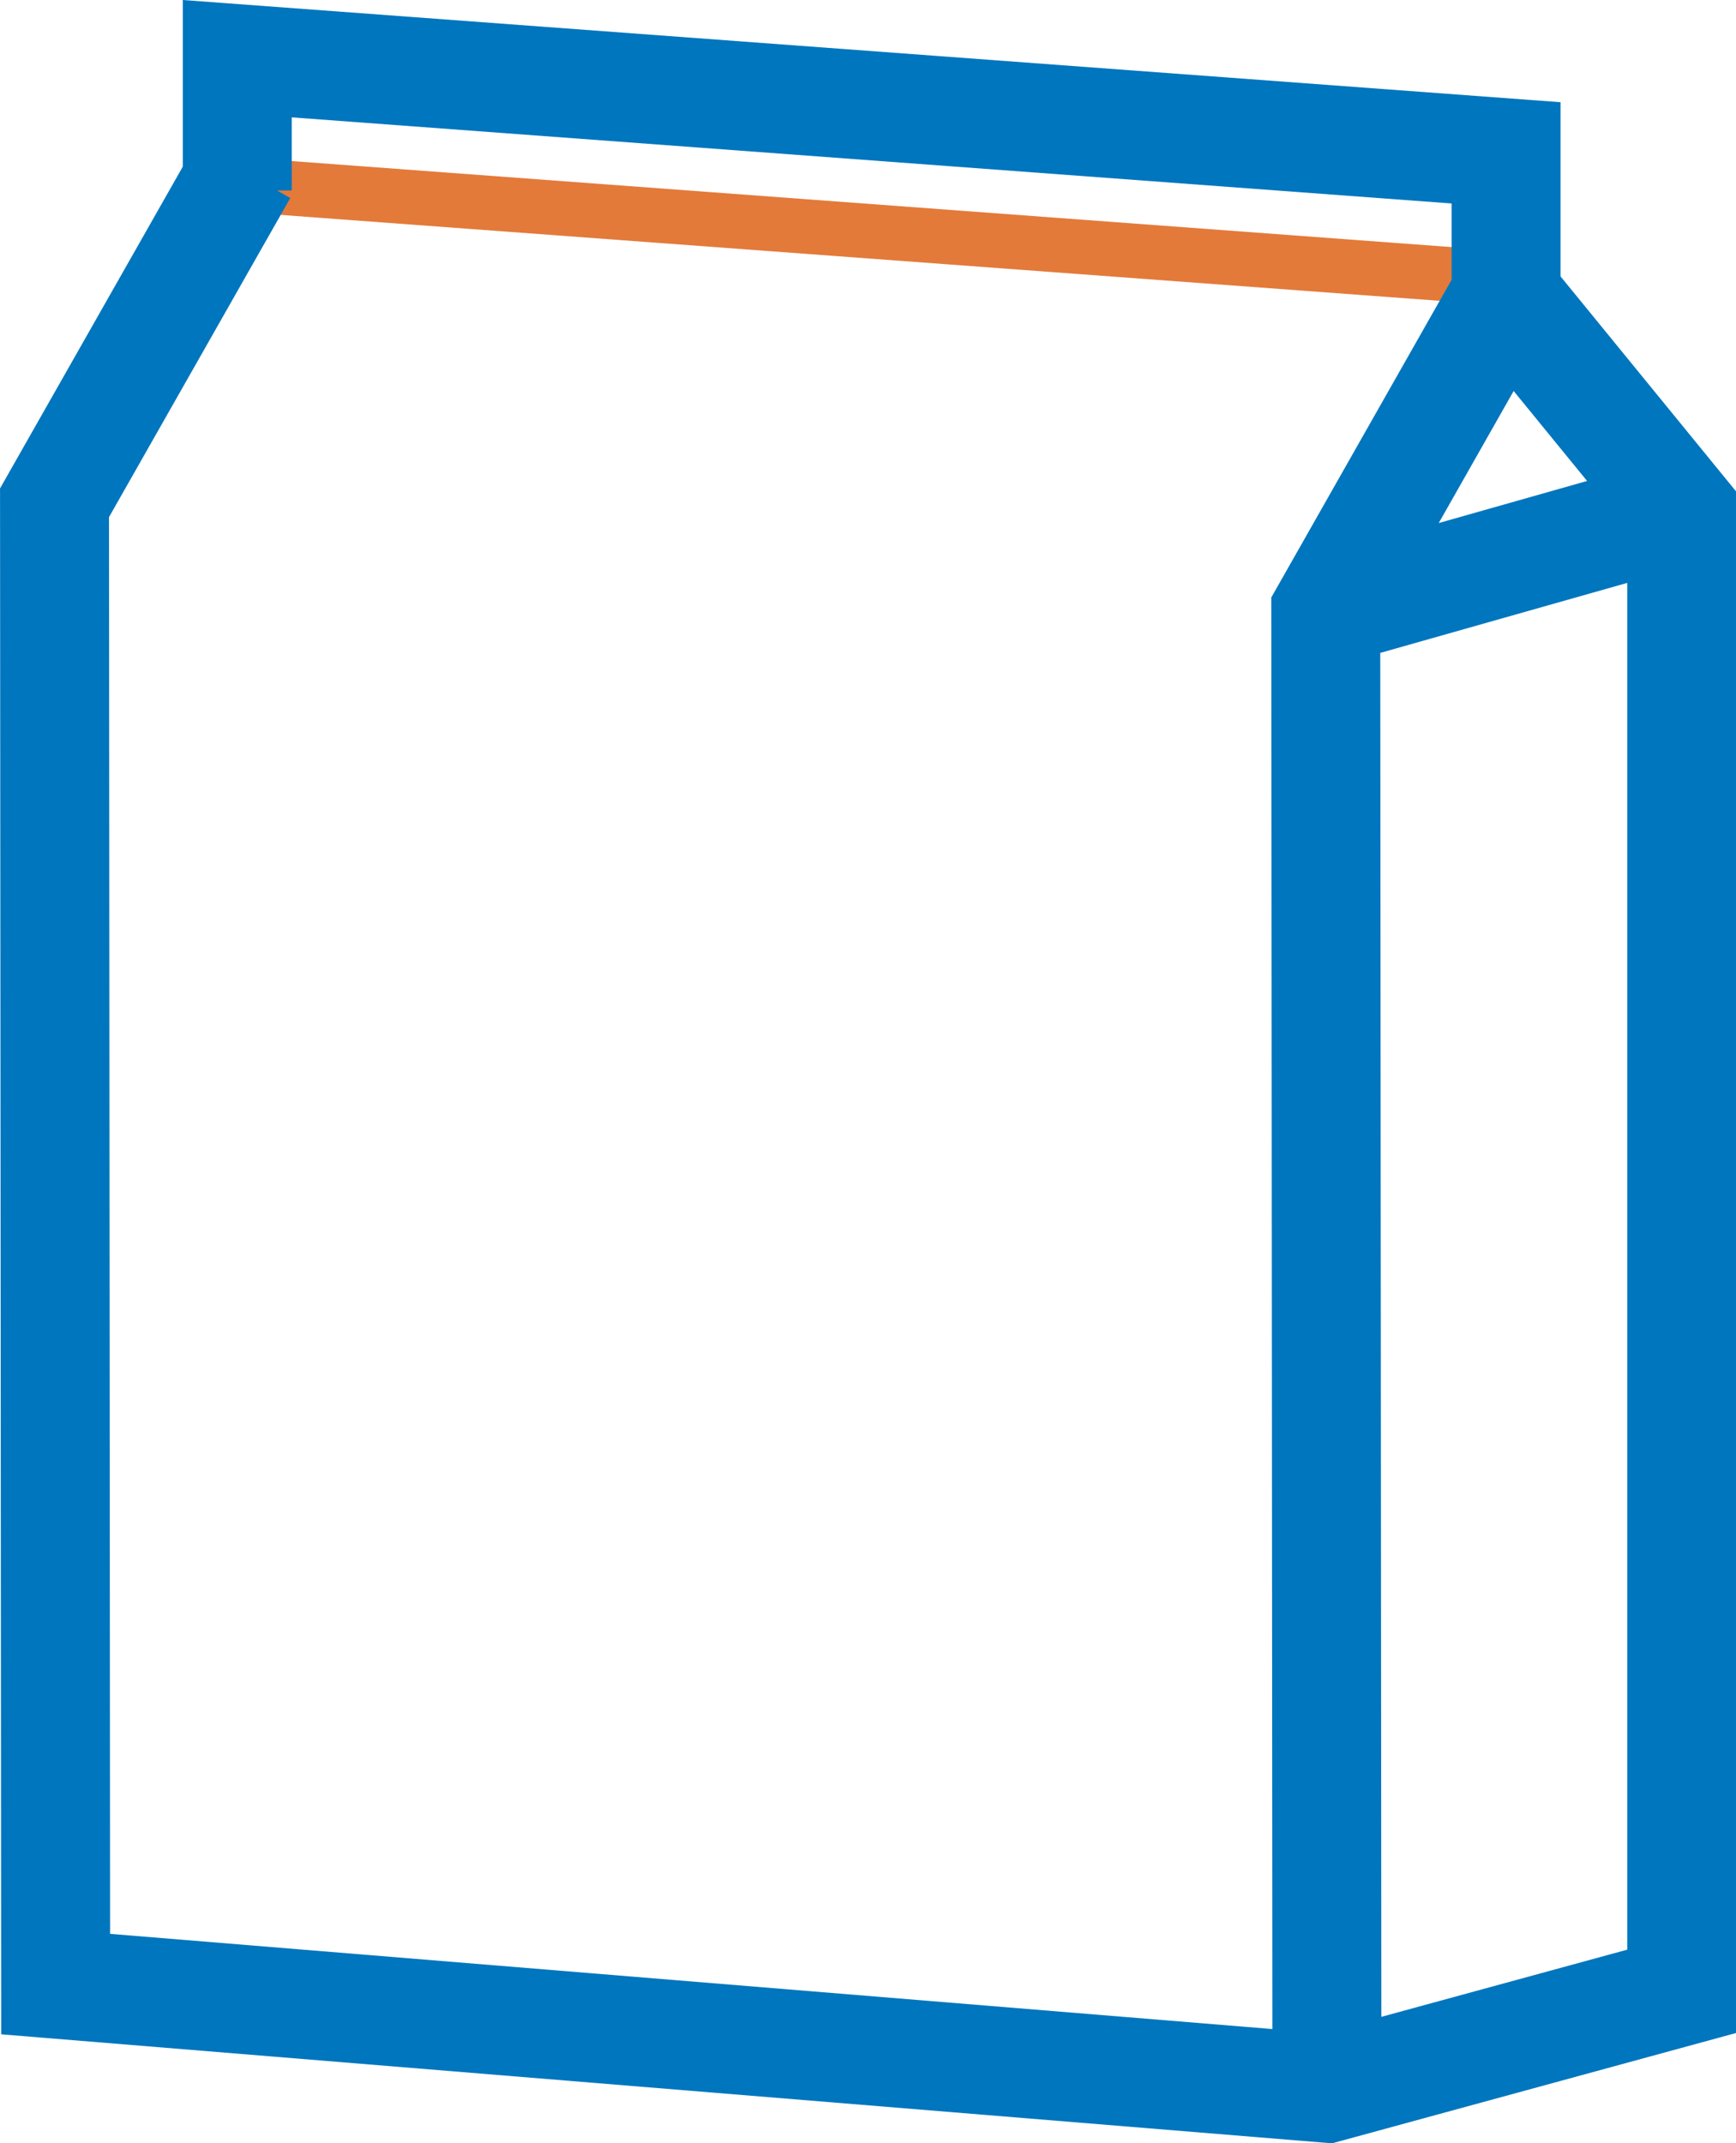 <svg xmlns="http://www.w3.org/2000/svg" data-name="Warstwa 1" viewBox="0 0 47.795 58.988"><path fill="#e37a3a" d="m6.478 5.822.111-1.496 34.932 2.59-.11 1.495z"/><path fill="#0076be" d="M42.965 7.608V2.813L5.033 0v4.586L.001 13.442l.032 42.546 36.64 3 11.122-3.036v-42.43Zm-1.292 3.153 2.022 2.476-4.084 1.158ZM3.031 53.223l-.03-38.991L7.992 5.45l-.364-.207h.405V3.23L39.965 5.6v2.1l-4.964 8.743.03 39.4Zm35 2.284-.03-37.538 6.8-1.927v37.616Z"/></svg>